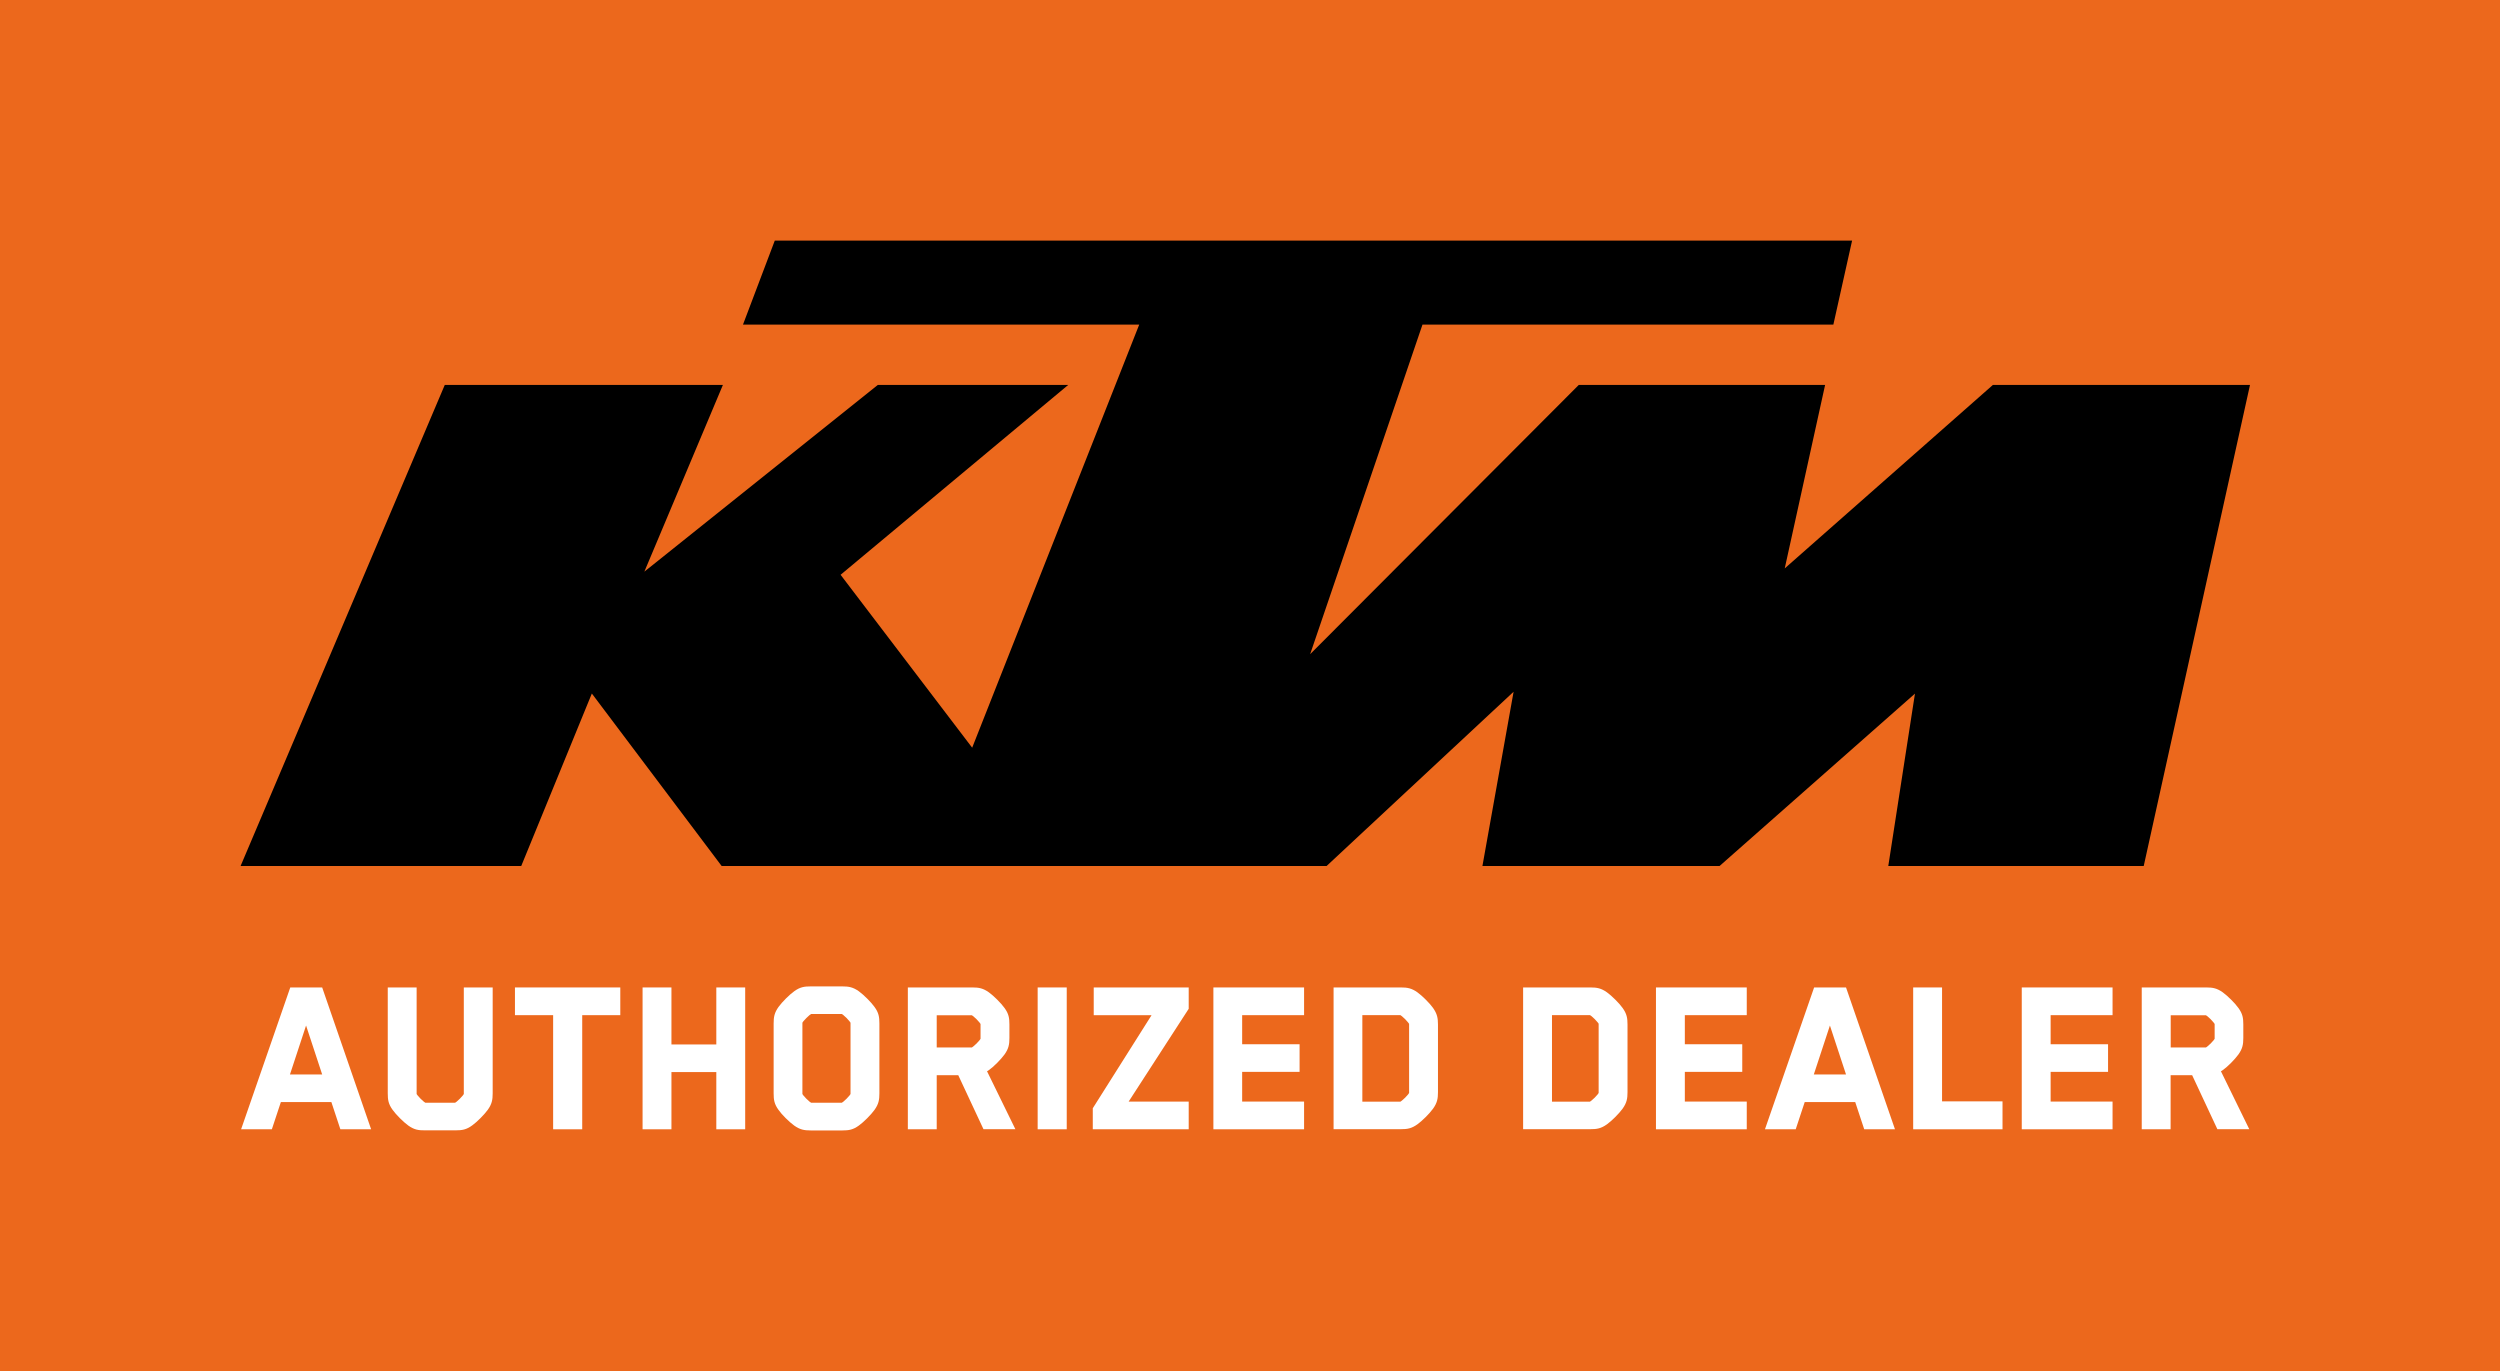 <?xml version="1.0" encoding="utf-8"?>
<!-- Generator: Adobe Illustrator 26.3.1, SVG Export Plug-In . SVG Version: 6.00 Build 0)  -->
<svg version="1.1" id="Livello_1" xmlns="http://www.w3.org/2000/svg" xmlns:xlink="http://www.w3.org/1999/xlink" x="0px" y="0px"
	 viewBox="0 0 239 131.07" style="enable-background:new 0 0 239 131.07;" xml:space="preserve">
<style type="text/css">
	.st0{fill:#EC681C;}
	.st1{fill:#FFFFFF;}
</style>
<rect class="st0" width="239" height="131.07"/>
<polygon points="74.07,23 71.03,31.03 108.91,31.03 92.94,71.48 80.36,54.95 102.12,36.8 83.92,36.8 61.6,54.65 69.11,36.8 
	42.52,36.8 23,82.79 49.83,82.79 56.58,66.3 68.99,82.79 126.82,82.79 144.7,66.13 141.72,82.79 164.39,82.79 183.07,66.31 
	180.52,82.79 204.94,82.79 215.1,36.8 190.52,36.8 170.62,54.34 174.48,36.8 150.93,36.8 125.25,62.54 135.99,31.03 175.27,31.03 
	177.06,23 "/>
<path class="st1" d="M30.8,102.72l-1.54-4.68l-1.54,4.68H30.8z M31.68,105.36h-4.83l-0.86,2.6h-2.94l4.7-13.56h3.05l4.68,13.56
	h-2.94L31.68,105.36z"/>
<path class="st1" d="M39.03,107.6c-0.47-0.34-1.17-1.04-1.49-1.49c-0.41-0.56-0.47-0.97-0.47-1.58V94.4h2.76v10.19
	c0,0.02,0.14,0.2,0.38,0.45c0.25,0.25,0.43,0.38,0.45,0.38h2.85c0.02,0,0.2-0.13,0.45-0.38c0.25-0.25,0.38-0.43,0.38-0.45V94.4h2.76
	v10.12c0,0.61-0.07,1.02-0.47,1.58c-0.34,0.47-1.04,1.17-1.49,1.49c-0.56,0.41-0.97,0.47-1.58,0.47h-2.94
	C40,108.07,39.59,108,39.03,107.6z"/>
<polygon class="st1" points="59.3,97.05 55.66,97.05 55.66,107.96 52.88,107.96 52.88,97.05 49.23,97.05 49.23,94.4 59.3,94.4 "/>
<polygon class="st1" points="71.24,94.4 71.24,107.96 68.48,107.96 68.48,102.49 64.19,102.49 64.19,107.96 61.43,107.96 
	61.43,94.4 64.19,94.4 64.19,99.85 68.48,99.85 68.48,94.4 "/>
<path class="st1" d="M77.09,105.04c0.25,0.25,0.43,0.38,0.45,0.38h2.94c0.02,0,0.2-0.13,0.45-0.38c0.25-0.25,0.38-0.43,0.38-0.45
	v-6.82c0-0.02-0.14-0.2-0.38-0.45c-0.25-0.25-0.43-0.38-0.45-0.38h-2.94c-0.02,0-0.2,0.13-0.45,0.38c-0.25,0.25-0.38,0.43-0.38,0.45
	v6.82C76.71,104.61,76.85,104.8,77.09,105.04z M75.92,107.6c-0.47-0.34-1.18-1.04-1.49-1.49c-0.41-0.56-0.47-0.97-0.47-1.58v-6.69
	c0-0.61,0.07-1.02,0.47-1.58c0.34-0.47,1.04-1.17,1.49-1.49c0.56-0.41,0.97-0.47,1.58-0.47h3.03c0.61,0,1.02,0.07,1.58,0.47
	c0.47,0.34,1.17,1.04,1.49,1.49c0.41,0.56,0.47,0.97,0.47,1.58v6.69c0,0.61-0.07,1.02-0.47,1.58c-0.34,0.47-1.04,1.17-1.49,1.49
	c-0.56,0.41-0.97,0.47-1.58,0.47H77.5C76.89,108.07,76.48,108,75.92,107.6z"/>
<path class="st1" d="M89.55,100.14h3.36c0.02,0,0.2-0.14,0.45-0.38c0.25-0.25,0.38-0.43,0.38-0.45v-1.42c0-0.02-0.14-0.2-0.38-0.45
	c-0.25-0.25-0.43-0.38-0.45-0.38h-3.36V100.14z M91.61,102.79h-2.06v5.17h-2.76V94.4h6.17c0.61,0,1.02,0.07,1.58,0.47
	c0.47,0.34,1.17,1.04,1.49,1.49c0.41,0.56,0.47,0.97,0.47,1.58v1.29c0,0.61-0.07,1.02-0.47,1.58c-0.34,0.47-1.04,1.18-1.49,1.49
	c-0.07,0.04-0.11,0.09-0.18,0.11l2.71,5.54h-3.05L91.61,102.79z"/>
<rect x="99.2" y="94.4" class="st1" width="2.78" height="13.56"/>
<polygon class="st1" points="113.64,96.44 107.9,105.31 113.64,105.31 113.64,107.96 104.47,107.96 104.47,105.95 110.09,97.05 
	104.56,97.05 104.56,94.4 113.64,94.4 "/>
<polygon class="st1" points="118.75,97.05 118.75,99.83 124.24,99.83 124.24,102.47 118.75,102.47 118.75,105.31 124.67,105.31 
	124.67,107.96 116,107.96 116,94.4 124.67,94.4 124.67,97.05 "/>
<path class="st1" d="M134.71,97.88c0-0.02-0.14-0.2-0.38-0.45c-0.25-0.25-0.43-0.38-0.45-0.38h-3.64v8.27h3.64
	c0.02,0,0.2-0.14,0.45-0.38c0.25-0.25,0.38-0.43,0.38-0.45V97.88z M137.47,97.95v6.46c0,0.61-0.07,1.02-0.47,1.58
	c-0.34,0.47-1.04,1.17-1.49,1.49c-0.57,0.41-0.97,0.47-1.58,0.47h-6.44V94.4h6.44c0.61,0,1.02,0.07,1.58,0.47
	c0.47,0.34,1.17,1.04,1.49,1.49C137.4,96.93,137.47,97.34,137.47,97.95z"/>
<path class="st1" d="M152.84,97.88c0-0.02-0.14-0.2-0.38-0.45c-0.25-0.25-0.43-0.38-0.45-0.38h-3.64v8.27H152
	c0.02,0,0.2-0.14,0.45-0.38c0.25-0.25,0.38-0.43,0.38-0.45V97.88z M155.59,97.95v6.46c0,0.61-0.07,1.02-0.47,1.58
	c-0.34,0.47-1.04,1.17-1.49,1.49c-0.57,0.41-0.97,0.47-1.58,0.47h-6.44V94.4h6.44c0.61,0,1.02,0.07,1.58,0.47
	c0.47,0.34,1.17,1.04,1.49,1.49C155.53,96.93,155.59,97.34,155.59,97.95z"/>
<polygon class="st1" points="161.07,97.05 161.07,99.83 166.56,99.83 166.56,102.47 161.07,102.47 161.07,105.31 166.99,105.31 
	166.99,107.96 158.31,107.96 158.31,94.4 166.99,94.4 166.99,97.05 "/>
<path class="st1" d="M176.48,102.72l-1.54-4.68l-1.54,4.68H176.48z M177.36,105.36h-4.83l-0.86,2.6h-2.94l4.7-13.56h3.05l4.68,13.56
	h-2.94L177.36,105.36z"/>
<polygon class="st1" points="191.44,105.29 191.44,107.96 182.9,107.96 182.9,94.4 185.66,94.4 185.66,105.29 "/>
<polygon class="st1" points="196.04,97.05 196.04,99.83 201.53,99.83 201.53,102.47 196.04,102.47 196.04,105.31 201.96,105.31 
	201.96,107.96 193.28,107.96 193.28,94.4 201.96,94.4 201.96,97.05 "/>
<path class="st1" d="M207.52,100.14h3.37c0.02,0,0.2-0.14,0.45-0.38c0.25-0.25,0.38-0.43,0.38-0.45v-1.42c0-0.02-0.14-0.2-0.38-0.45
	c-0.25-0.25-0.43-0.38-0.45-0.38h-3.37V100.14z M209.57,102.79h-2.06v5.17h-2.76V94.4h6.17c0.61,0,1.02,0.07,1.58,0.47
	c0.47,0.34,1.17,1.04,1.49,1.49c0.41,0.56,0.47,0.97,0.47,1.58v1.29c0,0.61-0.07,1.02-0.47,1.58c-0.34,0.47-1.04,1.18-1.49,1.49
	c-0.07,0.04-0.11,0.09-0.18,0.11l2.71,5.54h-3.05L209.57,102.79z"/>
</svg>
